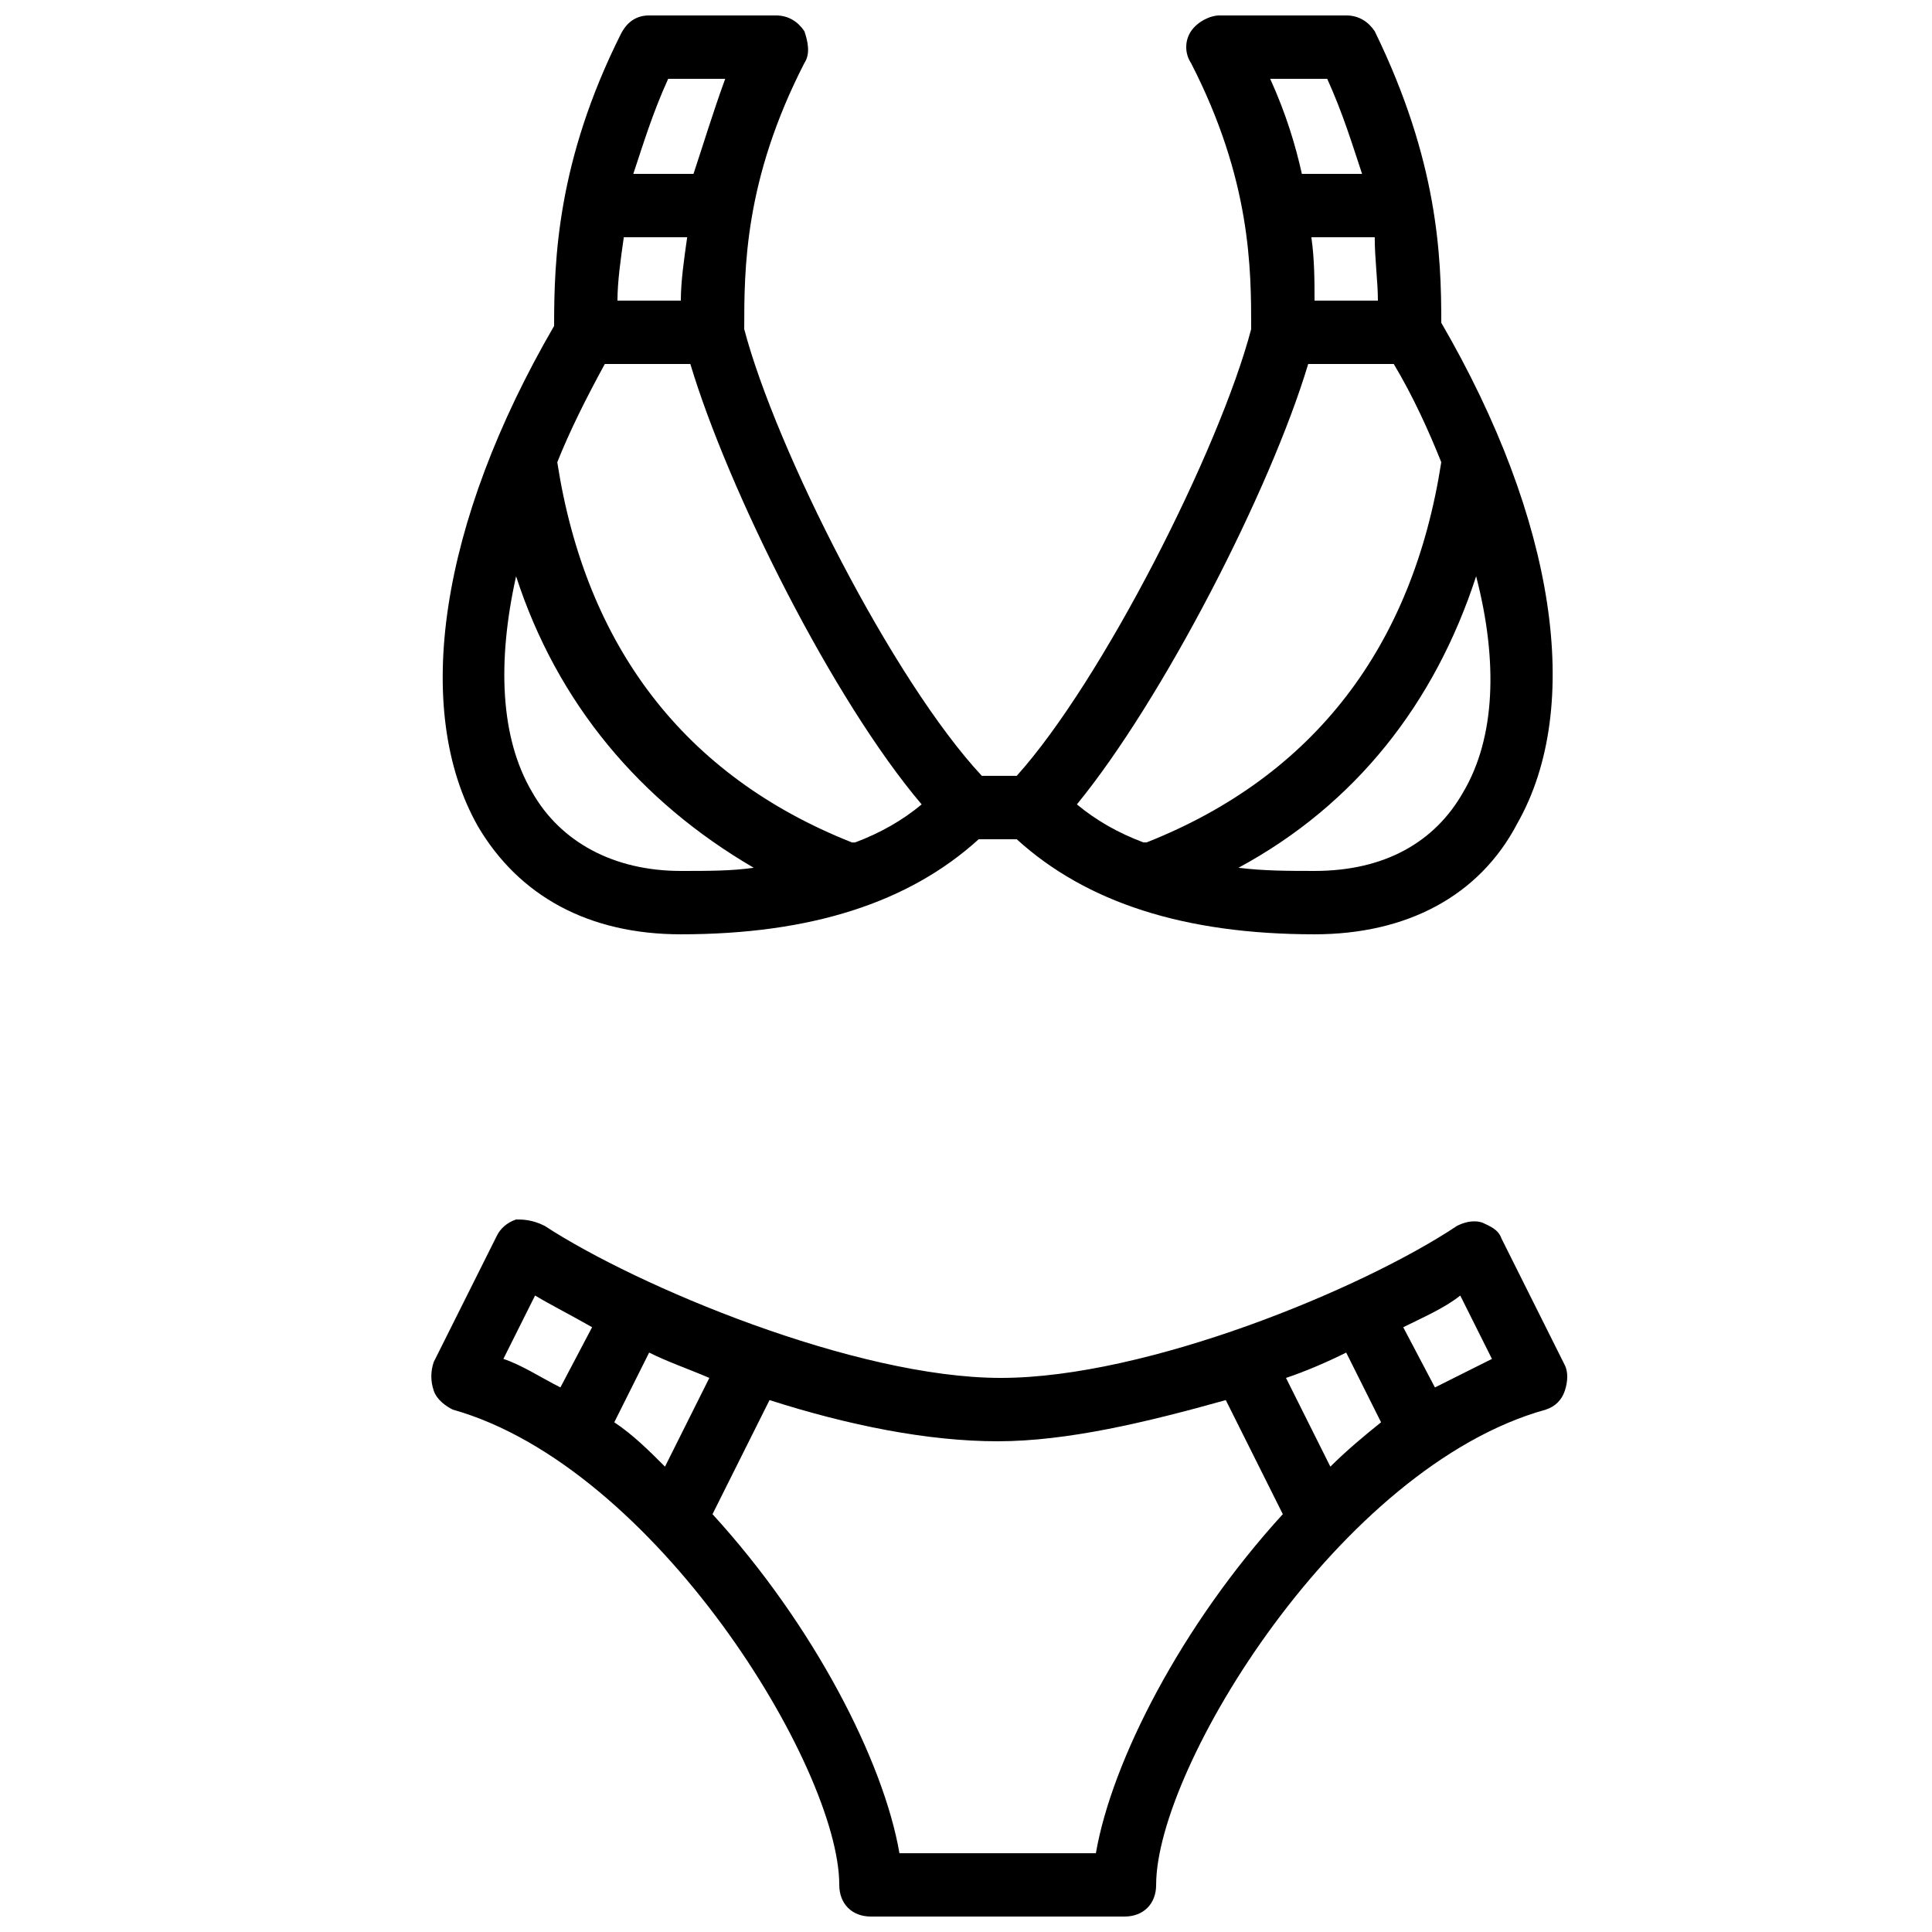 <?xml version="1.0" encoding="UTF-8"?>
<!-- Uploaded to: ICON Repo, www.iconrepo.com, Generator: ICON Repo Mixer Tools -->
<svg width="800px" height="800px" version="1.1" viewBox="144 144 512 512" xmlns="http://www.w3.org/2000/svg">
 <defs>
  <clipPath id="b">
   <path d="m258 467h302v184.9h-302z"/>
  </clipPath>
  <clipPath id="a">
   <path d="m261 148.09h295v243.91h-295z"/>
  </clipPath>
 </defs>
 <g>
  <g clip-path="url(#b)">
   <path d="m558.7 505.8-16.793-33.586c-0.84-2.519-3.359-3.359-5.039-4.199-2.519-0.84-5.039 0-6.719 0.84-25.191 16.793-82.289 40.305-120.91 40.305s-96.562-24.352-120.91-40.305c-3.359-1.68-5.879-1.68-7.559-1.68-2.519 0.84-4.199 2.519-5.039 4.199l-16.793 33.586c-0.84 2.519-0.84 5.039 0 7.559 0.84 2.519 3.359 4.199 5.039 5.039 53.742 15.113 102.44 94.883 102.44 125.95 0 5.039 3.359 8.398 8.398 8.398h67.176c5.039 0 8.398-3.359 8.398-8.398 0-31.066 48.703-110.84 103.28-125.95 2.519-0.84 4.199-2.519 5.039-5.039 0.836-2.519 0.836-5.039-0.004-6.719zm-272.9-18.473c4.199 2.519 9.238 5.039 15.113 8.398l-8.398 15.953c-5.039-2.519-10.078-5.879-15.113-7.559zm20.992 33.59 9.238-18.473c5.039 2.519 10.078 4.199 15.953 6.719l-11.754 23.512c-4.199-4.203-8.398-8.398-13.438-11.758zm127.63 114.2h-52.059c-4.199-24.352-22.672-60.457-49.543-89.848l15.113-30.23c20.992 6.719 41.984 10.914 60.457 10.914 18.473 0 39.465-5.039 60.457-10.914l15.113 30.23c-26.867 29.391-45.34 65.496-49.539 89.848zm62.137-102.44-11.758-23.512c5.039-1.68 10.914-4.199 15.953-6.719l9.238 18.473c-4.199 3.363-9.234 7.559-13.434 11.758zm27.711-20.992-8.398-15.953c5.039-2.519 10.914-5.039 15.113-8.398l8.398 16.793c-5.039 2.519-10.078 5.039-15.113 7.559z"/>
  </g>
  <g clip-path="url(#a)">
   <path d="m324.43 391.6c34.426 0 60.457-8.398 78.93-25.191h10.078c18.473 16.793 44.504 25.191 78.93 25.191 24.352 0 43.664-10.078 53.738-29.391 17.633-31.066 10.078-80.609-20.152-132.67 0-17.633-0.84-42.824-17.633-77.25-1.68-2.519-4.195-4.199-7.555-4.199h-33.586c-2.519 0-5.879 1.68-7.559 4.199-1.68 2.519-1.68 5.879 0 8.398 15.953 31.066 15.953 54.578 15.953 70.531-8.398 31.906-39.465 93.203-62.137 118.39h-9.238c-23.508-25.191-54.578-86.488-62.973-118.39 0-15.953 0-39.465 15.953-70.535 1.68-2.519 0.84-5.879 0-8.398-1.68-2.516-4.199-4.195-7.559-4.195h-33.586c-3.359 0-5.879 1.68-7.559 5.039-16.793 33.586-17.633 59.617-17.633 77.25-30.23 52.059-37.785 101.6-20.152 132.67 10.914 18.477 29.391 28.551 53.738 28.551zm207.4-37.785c-7.555 13.434-20.992 20.992-39.465 20.992-6.719 0-13.434 0-20.152-0.84 31.066-16.793 52.059-43.664 62.977-77.25 5.879 22.672 5.039 42.824-3.359 57.098zm-39.465-130.15c0-5.039 0-10.914-0.84-16.793h16.793c0 5.879 0.84 11.758 0.84 16.793zm3.359-58.777c4.199 9.238 6.719 17.633 9.238 25.191h-15.953c-1.68-7.559-4.199-15.953-8.398-25.191zm-5.039 75.57h22.672c5.039 8.398 9.238 17.633 12.594 26.031-7.559 48.703-33.586 83.129-78.09 100.76h-0.84c-6.719-2.519-12.594-5.879-17.633-10.078 22.672-27.707 51.223-83.125 61.297-116.71zm-205.72 113.36c-8.398-14.273-9.238-34.426-4.199-57.098 10.914 33.586 32.746 59.617 62.977 77.25-5.875 0.84-11.754 0.84-19.312 0.84-17.633 0-31.906-7.559-39.465-20.992zm103.28 3.359c-5.039 4.199-10.914 7.559-17.633 10.078h-0.84c-44.504-17.633-70.535-52.059-78.09-100.76 3.359-8.398 7.559-16.793 12.594-26.031h22.672c10.078 33.586 37.785 89.004 61.297 116.71zm-78.93-150.3h16.793c-0.84 5.879-1.68 11.758-1.68 16.793h-16.793c0-5.035 0.84-10.914 1.68-16.793zm11.754-41.984h15.113c-3.359 9.238-5.879 17.633-8.398 25.191h-15.953c2.523-7.559 5.043-15.953 9.238-25.191z"/>
  </g>
 </g>
</svg>